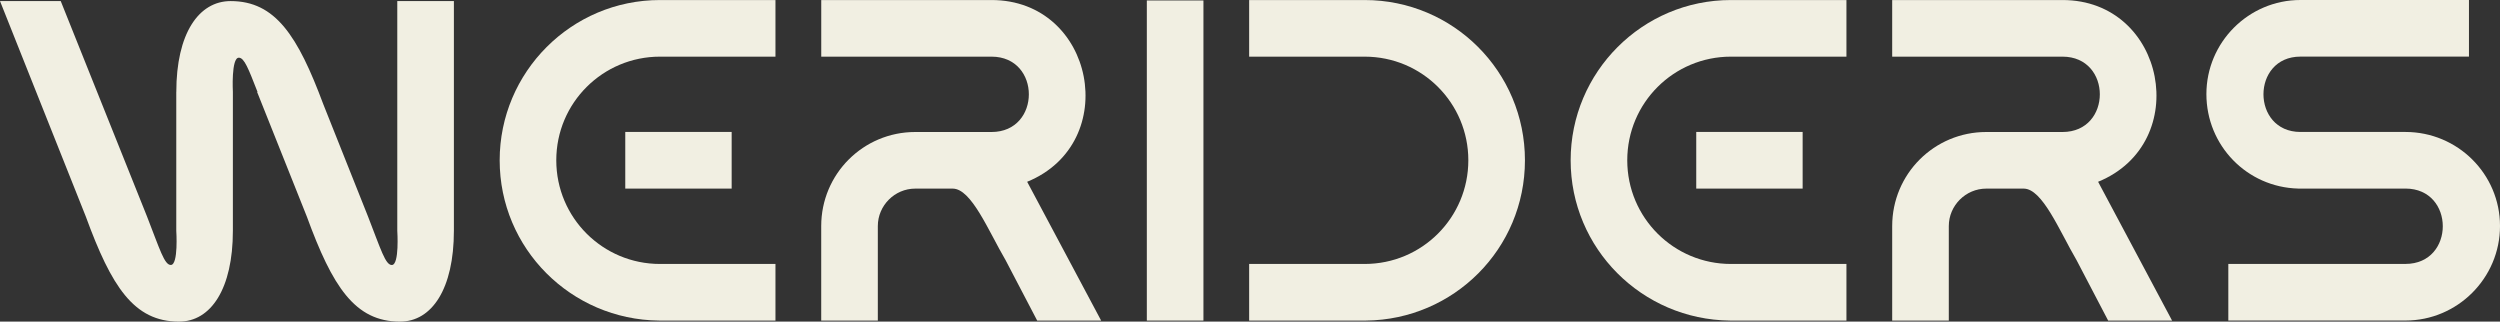 <?xml version="1.0" encoding="UTF-8" standalone="no"?>
<svg
   id="Capa_1"
   data-name="Capa 1"
   viewBox="0 0 644.32 82.89"
   version="1.1"
   sodipodi:docname="letras_weriders_blanco.svg"
   width="644.32"
   height="82.89"
   inkscape:version="1.4 (86a8ad7, 2024-10-11)"
   xmlns:inkscape="http://www.inkscape.org/namespaces/inkscape"
   xmlns:sodipodi="http://sodipodi.sourceforge.net/DTD/sodipodi-0.dtd"
   xmlns="http://www.w3.org/2000/svg"
   xmlns:svg="http://www.w3.org/2000/svg">
  <rect x="0" y="0" width="644.32" height="82.89" fill="#333333" stroke="none"/>
  <sodipodi:namedview
     id="namedview9"
     pagecolor="#505050"
     bordercolor="#eeeeee"
     borderopacity="1"
     inkscape:showpageshadow="0"
     inkscape:pageopacity="0"
     inkscape:pagecheckerboard="0"
     inkscape:deskcolor="#505050"
     inkscape:zoom="1.3556645"
     inkscape:cx="321.98232"
     inkscape:cy="-112.49096"
     inkscape:window-width="1920"
     inkscape:window-height="1009"
     inkscape:window-x="1912"
     inkscape:window-y="-8"
     inkscape:window-maximized="1"
     inkscape:current-layer="Capa_1" />
  <defs
     id="defs1">
    <style
       id="style1">
      .cls-1 {
        fill: #e3a72f;
      }

      .cls-2 {
        fill: #f1efe2;
      }
    </style>
  </defs>
  <g
     id="g9"
     transform="translate(-98.57,-351.41)">
    <path
       class="cls-2"
       d="m 144.01,375.11 c 0,-15.06 5.77,-23.42 14,-23.42 11.54,0 17.3,8.94 23.89,26.6 l 11.53,28.95 c 3.3,8.47 4.47,12.47 6.12,12.47 2,0 1.41,-8.83 1.41,-8.83 v -59.19 h 14.59 v 59.19 c 0,14.95 -5.65,23.42 -13.89,23.42 -11.65,0 -17.42,-9.06 -24.01,-27.07 L 164.83,375.1 h 0.11 c -2.35,-6 -3.41,-8.82 -4.82,-8.82 -2,0 -1.53,8.82 -1.53,8.82 v 35.78 c 0,14.95 -5.65,23.42 -13.89,23.42 -11.65,0 -17.42,-9.06 -24.01,-27.07 L 98.57,351.68 h 15.65 c 0,0 22.25,55.55 22.25,55.55 3.3,8.47 4.47,12.47 6.12,12.47 2,0 1.41,-8.83 1.41,-8.83 v -35.78 z"
       id="path2" />
    <path
       class="cls-2"
       d="m 268.42,434.03 c -22.71,-0.24 -41.07,-18.59 -41.07,-41.31 0,-22.72 18.47,-41.3 41.31,-41.3 h 29.77 v 14.59 h -29.77 c -14.71,0 -26.72,11.88 -26.72,26.71 0,14.83 12,26.72 26.72,26.72 h 29.77 v 14.59 z m -8.7,-34.02 v -14.59 h 27.42 v 14.59 z"
       id="path3" />
    <path
       class="cls-2"
       d="m 382.36,434.03 h -16.48 l -8.12,-15.53 c -4.48,-7.65 -8.83,-18.48 -13.65,-18.48 h -9.66 c -5.29,0 -9.64,4.36 -9.64,9.65 v 24.36 h -14.59 v -24.36 c 0,-13.42 10.83,-24.24 24.24,-24.24 h 19.66 c 12.82,0 12.82,-19.42 0,-19.42 h -43.89 v -14.59 h 43.89 c 26.6,0 33.66,36.83 9.18,46.84 l 19.07,35.78 z"
       id="path4" />
    <path
       class="cls-2"
       d="m 394.14,351.53 h 14.59 v 82.5 h -14.59 z"
       id="path5" />
    <path
       class="cls-2"
       d="m 420.51,434.03 v -14.59 h 29.77 c 14.83,0 26.72,-12 26.72,-26.72 0,-14.72 -11.88,-26.71 -26.72,-26.71 h -29.77 v -14.59 h 29.77 c 22.84,0 41.31,18.47 41.31,41.3 0,22.83 -18.36,41.07 -40.95,41.31 z"
       id="path6" />
    <path
       class="cls-2"
       d="m 544.44,434.03 c -22.71,-0.24 -41.07,-18.59 -41.07,-41.31 0,-22.72 18.47,-41.3 41.3,-41.3 h 29.78 v 14.59 h -29.78 c -14.71,0 -26.71,11.88 -26.71,26.71 0,14.83 12,26.72 26.71,26.72 h 29.78 v 14.59 z m -8.7,-34.02 v -14.59 h 27.42 v 14.59 z"
       id="path7" />
    <path
       class="cls-2"
       d="M 658.38,434.03 H 641.9 l -8.12,-15.53 c -4.47,-7.65 -8.82,-18.48 -13.65,-18.48 h -9.65 c -5.29,0 -9.65,4.36 -9.65,9.65 v 24.36 h -14.59 v -24.36 c 0,-13.42 10.83,-24.24 24.24,-24.24 h 19.66 c 12.82,0 12.82,-19.42 0,-19.42 h -43.9 v -14.59 h 43.9 c 26.59,0 33.65,36.83 9.17,46.84 l 19.07,35.78 z"
       id="path8" />
    <path
       class="cls-2"
       d="M 734.89,351.41 V 366 h -43.43 c -12.71,0 -12.71,19.42 0,19.42 h 27.07 c 13.42,0 24.36,10.83 24.36,24.24 0,13.41 -10.95,24.36 -24.36,24.36 h -45.66 v -14.59 h 45.66 c 12.82,0 12.82,-19.42 0,-19.42 h -27.66 c -13.18,-0.35 -23.65,-11.06 -23.65,-24.36 0,-13.3 10.83,-24.24 24.24,-24.24 z"
       id="path9" />
  </g>
</svg>
